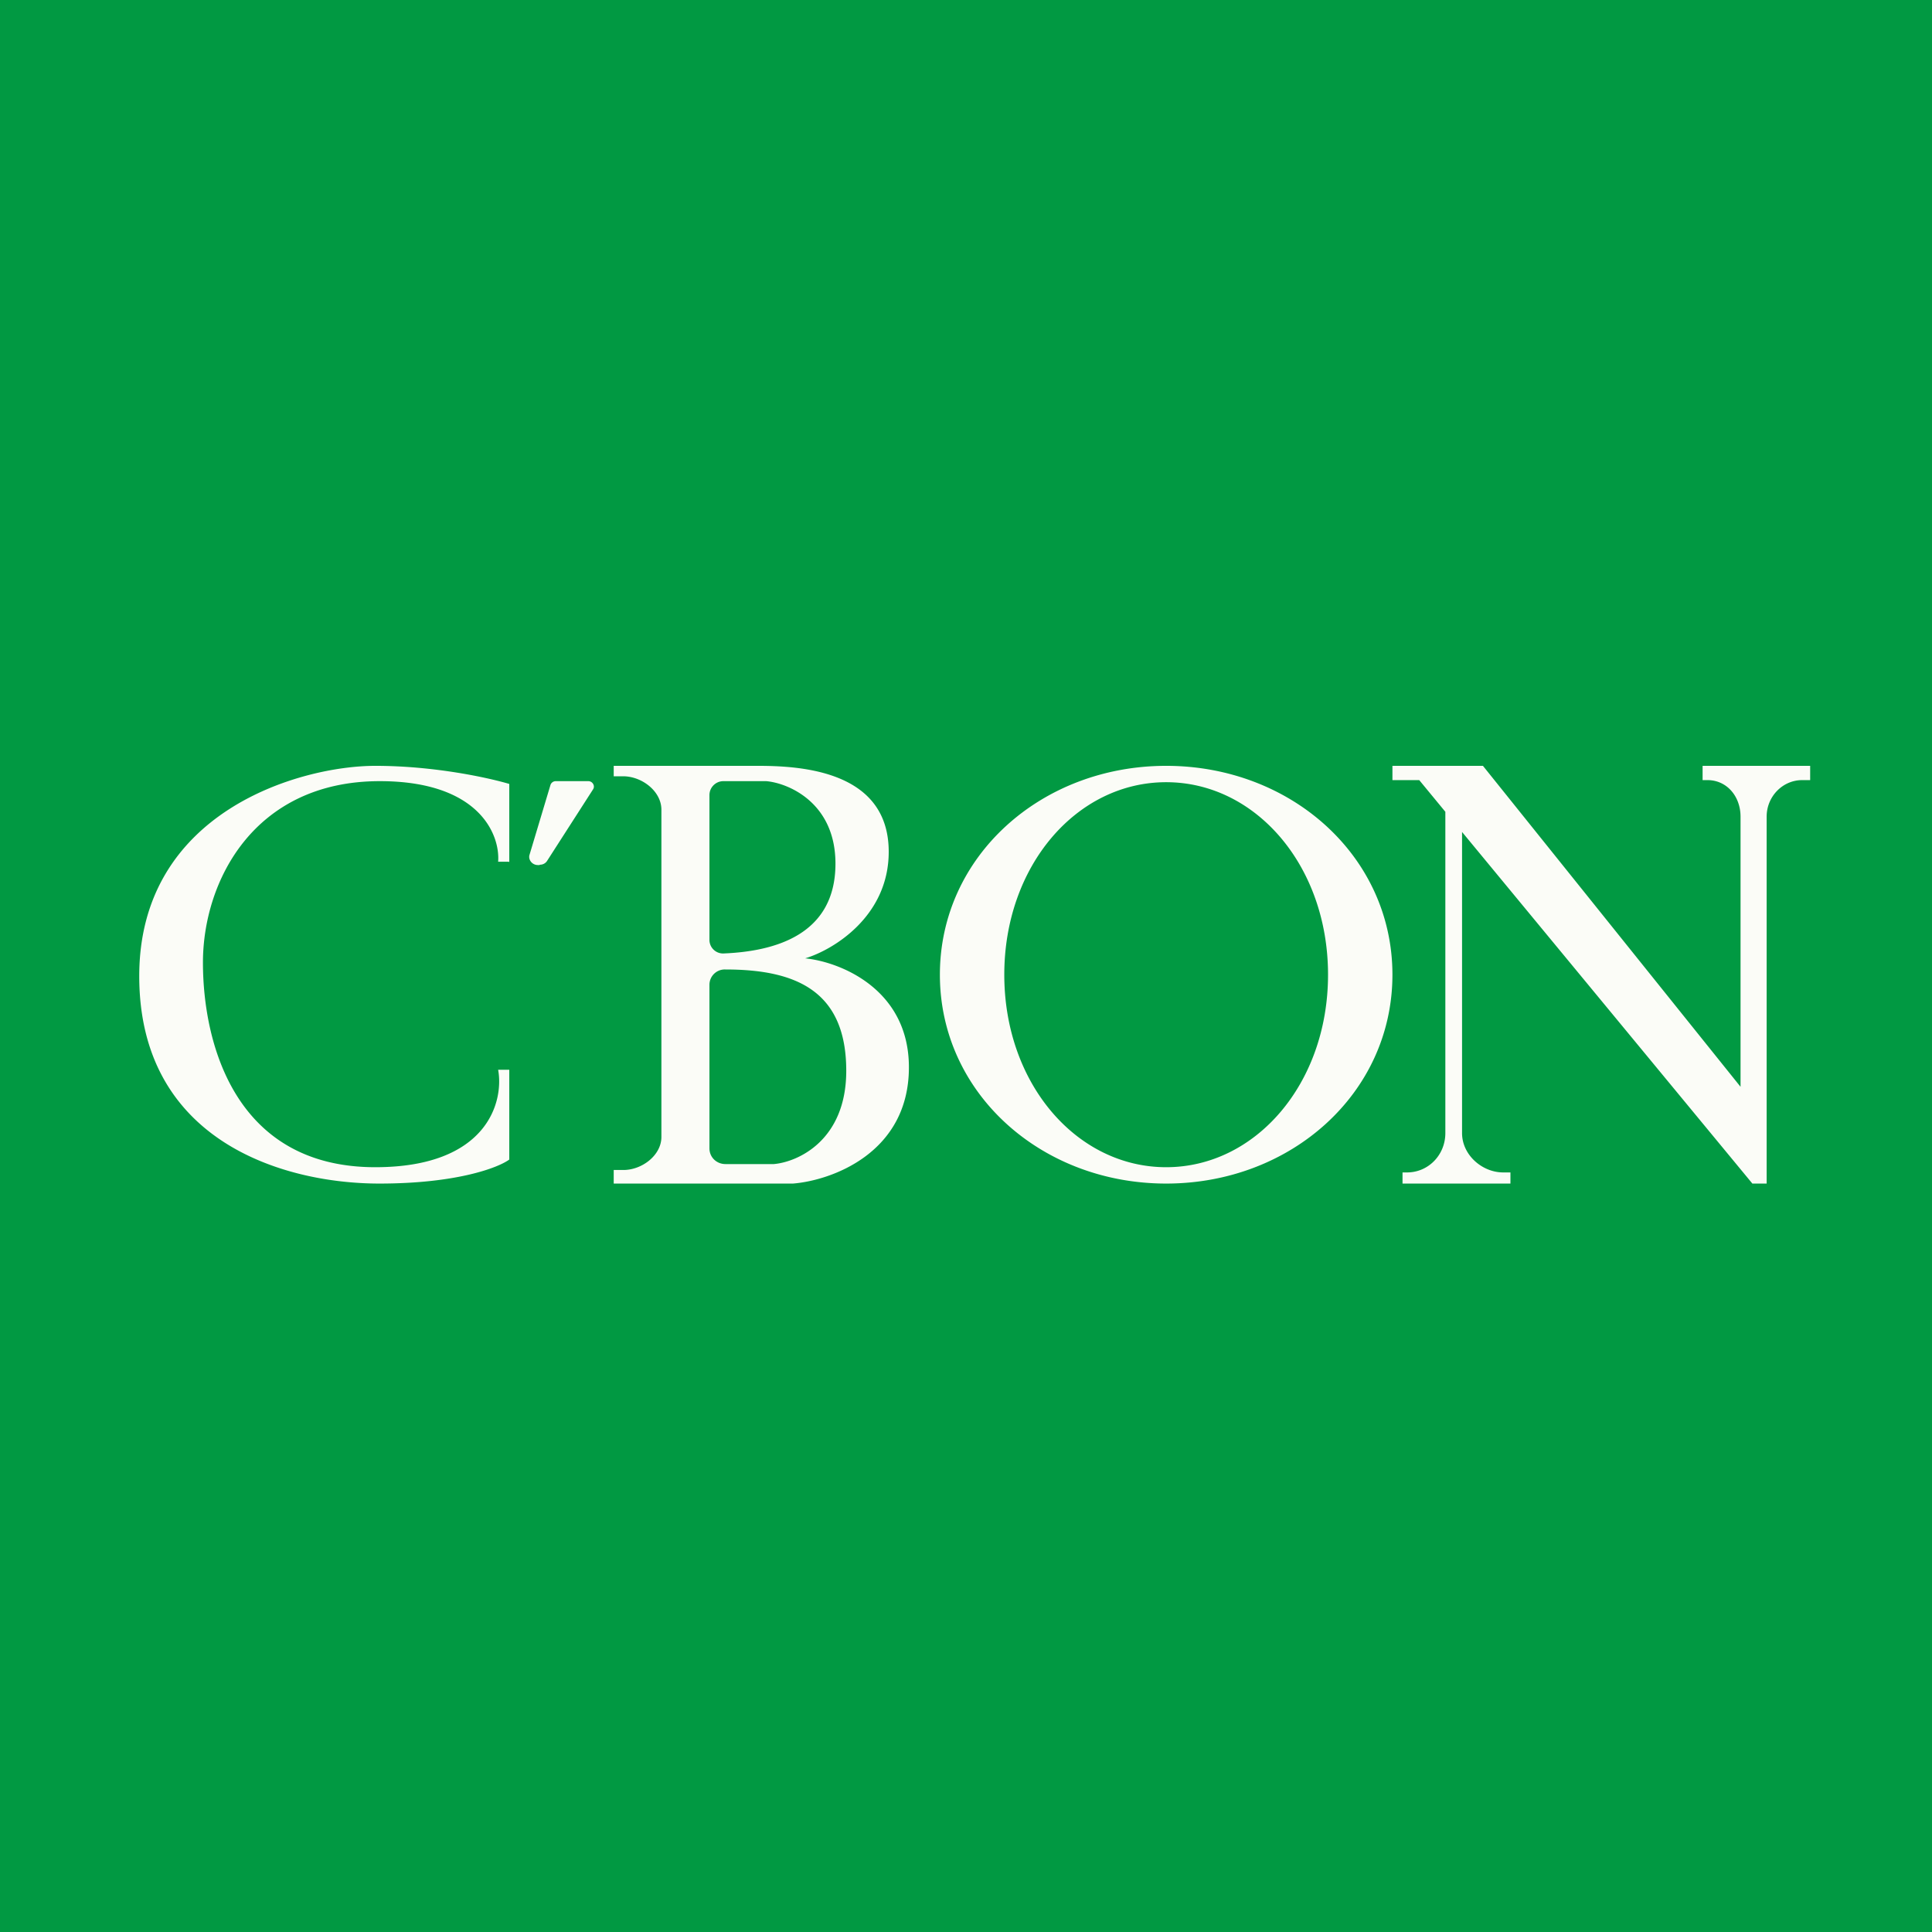 <?xml version="1.0" encoding="UTF-8"?>
<!-- generated by Finnhub -->
<svg viewBox="0 0 55.5 55.5" xmlns="http://www.w3.org/2000/svg">
<path d="M 0,0 H 55.5 V 55.5 H 0 Z" fill="rgb(1, 153, 66)"/>
<path d="M 14.62,24.755 H 14.31 C 14.37,23.99 13.78,22.44 10.91,22.44 C 7.3,22.44 5.83,25.31 5.83,27.65 C 5.83,30 6.77,33.53 10.78,33.53 C 13.99,33.53 14.48,31.66 14.31,30.73 H 14.63 V 33.31 C 14.32,33.54 13.13,34 10.9,34 C 8.11,34 4,32.76 4,28.04 C 4,23.3 8.64,22 10.78,22 C 12.5,22 14.06,22.35 14.63,22.52 V 24.77 Z M 15.5,24.85 H 15.45 C 15.29,24.85 15.17,24.7 15.21,24.56 L 15.81,22.56 A 0.16,0.16 0 0,1 15.97,22.44 H 16.9 C 17.02,22.44 17.1,22.57 17.04,22.67 L 15.71,24.74 A 0.24,0.24 0 0,1 15.51,24.84 Z M 17.63,22.3 V 22 H 21.76 C 22.99,22 25.53,22.13 25.53,24.47 C 25.53,26.33 23.93,27.29 23.13,27.53 C 24.13,27.63 26.11,28.41 26.11,30.66 C 26.11,33.12 23.89,33.91 22.78,34 H 17.63 V 33.61 H 17.91 C 18.44,33.61 19,33.19 19,32.66 V 23.26 C 19,22.73 18.44,22.3 17.9,22.3 H 17.63 Z M 20.38,27 V 22.84 C 20.38,22.62 20.56,22.44 20.78,22.44 H 22.01 C 22.62,22.49 24,23.04 24,24.81 C 24,26.85 22.27,27.33 20.78,27.39 A 0.39,0.39 0 0,1 20.38,27 Z M 20.38,28.3 V 32.99 C 20.38,33.24 20.58,33.44 20.84,33.44 H 22.23 C 22.92,33.38 24.31,32.76 24.31,30.76 C 24.31,28.46 22.86,27.85 20.84,27.85 A 0.44,0.44 0 0,0 20.38,28.29 Z M 33.5,34 C 37.09,34 40,31.4 40,28 S 37.09,22 33.5,22 S 27,24.6 27,28 S 29.91,34 33.5,34 Z M 33.5,33.53 C 36.07,33.53 38.15,31.13 38.15,28 C 38.15,24.87 36.07,22.47 33.5,22.47 C 30.93,22.47 28.85,24.87 28.85,28 C 28.85,31.13 30.93,33.53 33.5,33.53 Z M 40,22 V 22.41 H 40.77 L 41.52,23.32 V 32.55 C 41.52,33.18 41.03,33.68 40.42,33.68 H 40.29 V 34 H 43.39 V 33.68 H 43.18 C 42.58,33.68 42,33.18 42,32.55 V 23.9 L 50.34,34 H 50.75 V 23.46 C 50.75,22.88 51.21,22.41 51.77,22.41 H 52 V 22 H 48.91 V 22.41 H 49.05 C 49.61,22.41 50,22.88 50,23.46 V 31.22 L 42.6,22 H 40 Z" fill="rgb(251, 252, 247)" fill-rule="evenodd"/>
</svg>
